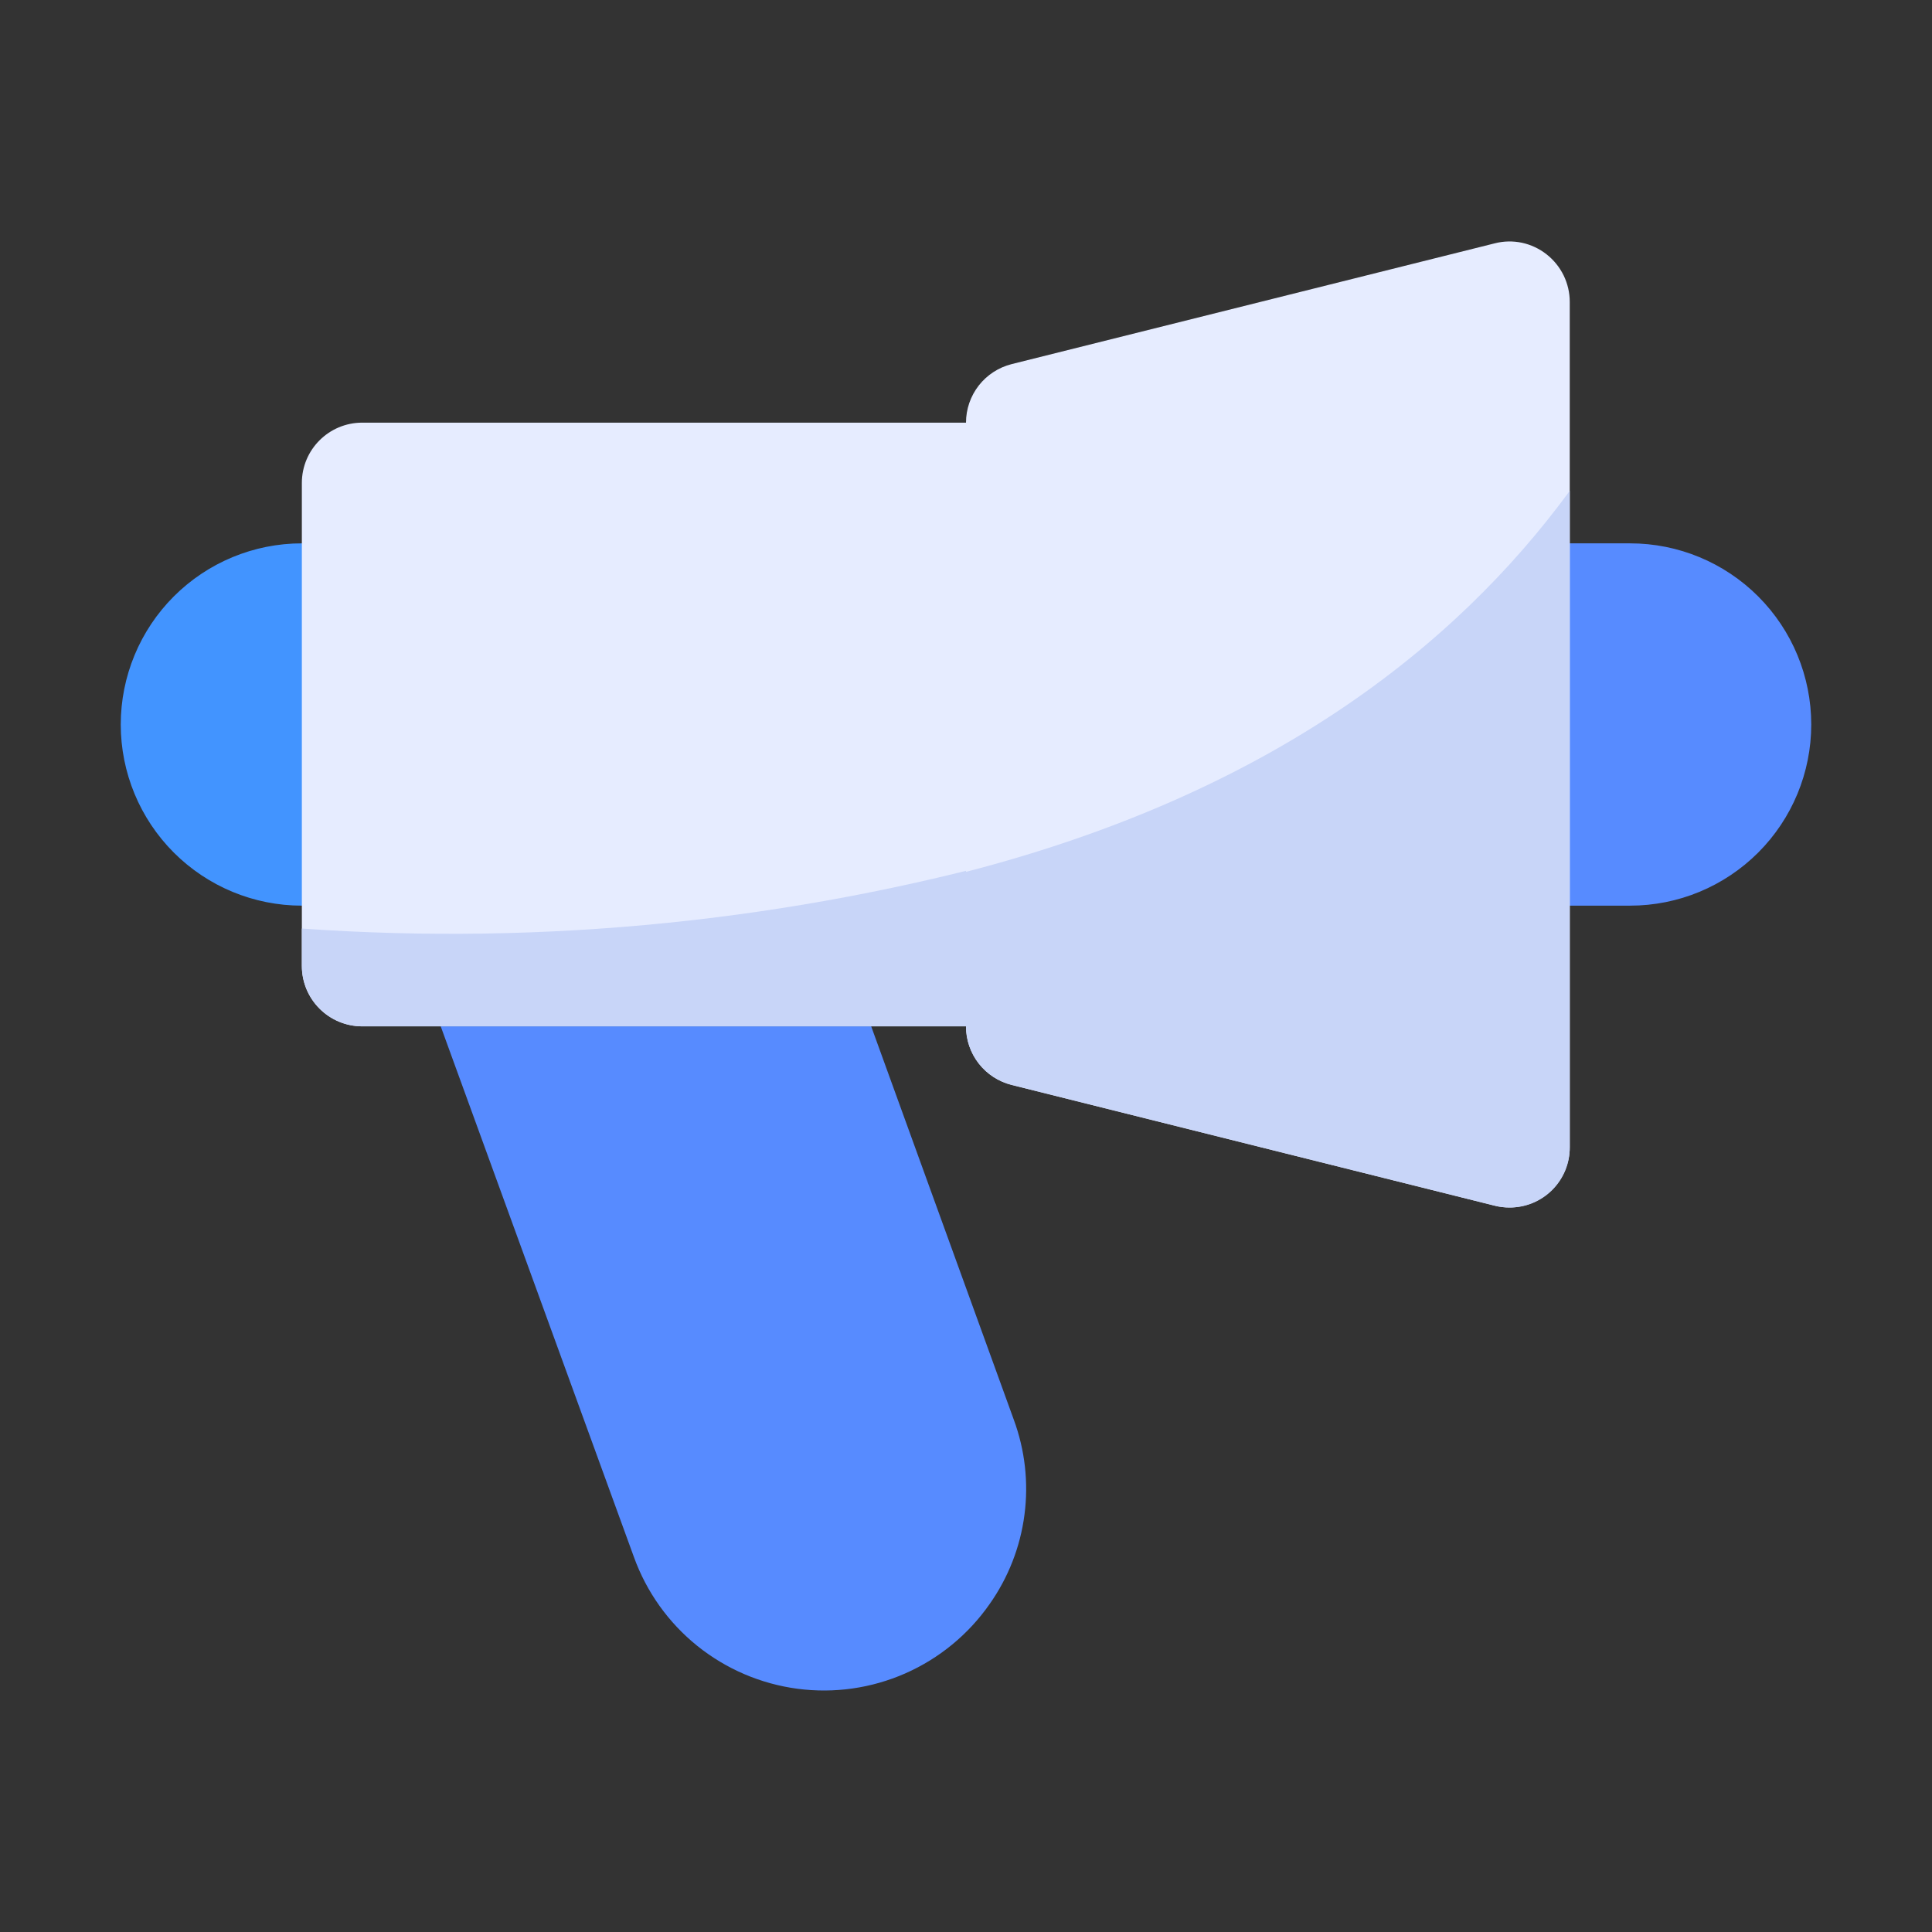 <svg width="42" height="42" viewBox="0 0 42 42" fill="none" xmlns="http://www.w3.org/2000/svg">
<rect x="0" y="0" width="42" height="42" fill="#333333" stroke="none"/>
<path d="M7.875 11.812H6.562C5.518 11.812 4.517 12.227 3.778 12.966C3.04 13.704 2.625 14.706 2.625 15.75C2.625 16.794 3.04 17.796 3.778 18.534C4.517 19.273 5.518 19.688 6.562 19.688H7.875C8.223 19.688 8.557 19.549 8.803 19.303C9.049 19.057 9.188 18.723 9.188 18.375V13.125C9.188 12.777 9.049 12.443 8.803 12.197C8.557 11.951 8.223 11.812 7.875 11.812Z" fill="#4294FF"/>
<path d="M21.512 34.873C21.051 35.533 20.418 36.053 19.681 36.378C18.945 36.702 18.133 36.818 17.335 36.712C16.537 36.606 15.784 36.283 15.157 35.779C14.53 35.274 14.054 34.606 13.781 33.849L9.581 22.312H18.939L22.037 30.857C22.282 31.519 22.363 32.23 22.271 32.93C22.18 33.63 21.919 34.297 21.512 34.873Z" fill="#578BFF"/>
<path d="M21 9.188H7.875C7.15 9.188 6.562 9.775 6.562 10.5V21C6.562 21.725 7.15 22.312 7.875 22.312H21C21.725 22.312 22.312 21.725 22.312 21V10.5C22.312 9.775 21.725 9.188 21 9.188Z" fill="#E6ECFF"/>
<path d="M35.438 11.812H32.812C32.464 11.812 32.131 11.951 31.884 12.197C31.638 12.443 31.5 12.777 31.5 13.125V18.375C31.5 18.723 31.638 19.057 31.884 19.303C32.131 19.549 32.464 19.688 32.812 19.688H35.438C36.482 19.688 37.483 19.273 38.222 18.534C38.96 17.796 39.375 16.794 39.375 15.75C39.375 14.706 38.96 13.704 38.222 12.966C37.483 12.227 36.482 11.812 35.438 11.812Z" fill="#578BFF"/>
<path d="M22.312 18.585V21C22.311 21.348 22.173 21.681 21.927 21.927C21.681 22.173 21.348 22.311 21 22.312H7.875C7.527 22.311 7.194 22.173 6.948 21.927C6.702 21.681 6.564 21.348 6.562 21V20.186C11.866 20.559 17.193 20.017 22.312 18.585Z" fill="#C8D5F8"/>
<path d="M33.62 5.528C33.463 5.405 33.28 5.319 33.085 5.277C32.889 5.236 32.687 5.24 32.494 5.29L21.994 7.915C21.71 7.986 21.458 8.15 21.278 8.38C21.098 8.611 21 8.895 21 9.188V22.312C21 22.605 21.098 22.889 21.278 23.12C21.458 23.351 21.71 23.515 21.994 23.586L32.494 26.211C32.598 26.237 32.705 26.25 32.812 26.25C33.16 26.25 33.494 26.111 33.74 25.865C33.986 25.619 34.125 25.286 34.125 24.938V6.563C34.125 6.363 34.079 6.166 33.992 5.987C33.904 5.808 33.777 5.651 33.62 5.528Z" fill="#E6ECFF"/>
<path d="M34.125 10.671V24.938C34.127 25.11 34.094 25.282 34.029 25.442C33.963 25.602 33.867 25.747 33.745 25.869C33.622 25.992 33.477 26.088 33.317 26.154C33.157 26.219 32.985 26.252 32.812 26.25C32.706 26.25 32.6 26.237 32.498 26.211L21.997 23.586C21.712 23.516 21.459 23.353 21.278 23.122C21.097 22.891 20.999 22.606 21 22.312V18.953C27.549 17.259 31.605 14.109 34.125 10.671Z" fill="#C8D5F8"/>
</svg>
